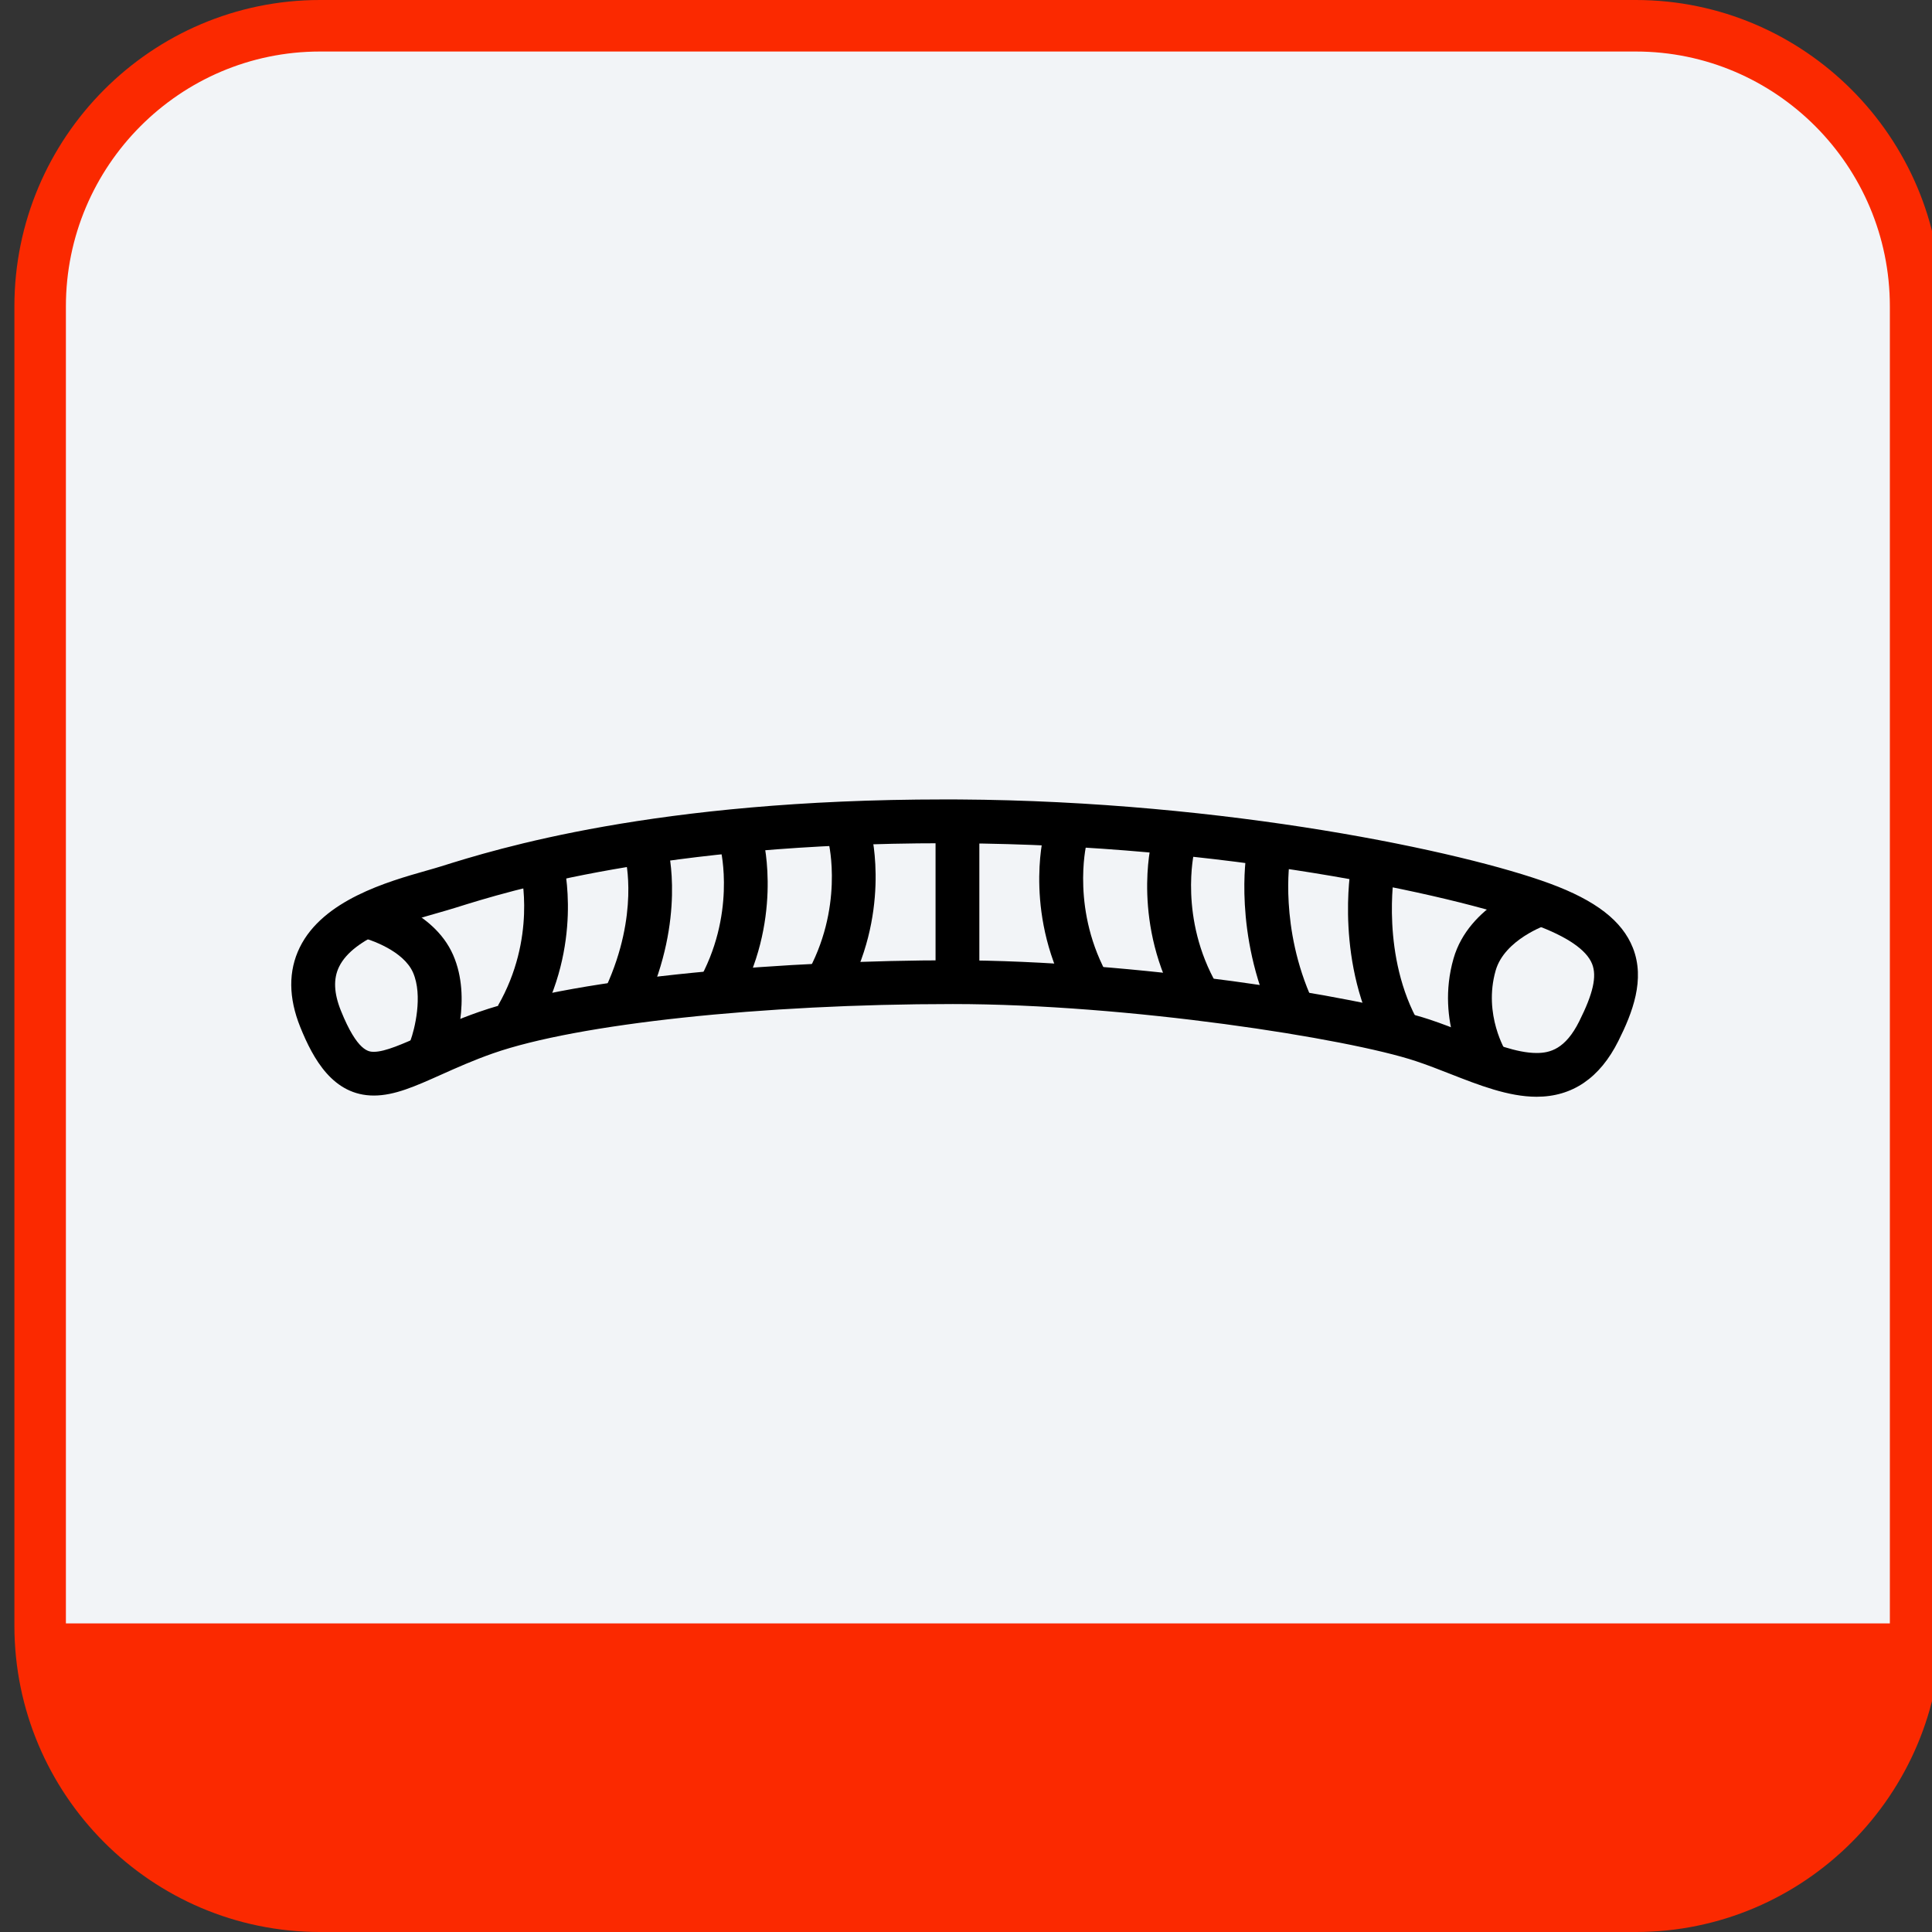 <?xml version="1.0" encoding="utf-8"?>
<!-- Generator: Adobe Illustrator 16.0.0, SVG Export Plug-In . SVG Version: 6.00 Build 0)  -->
<!DOCTYPE svg PUBLIC "-//W3C//DTD SVG 1.1//EN" "http://www.w3.org/Graphics/SVG/1.1/DTD/svg11.dtd">
<svg version="1.1" id="Слой_1" xmlns="http://www.w3.org/2000/svg" xmlns:xlink="http://www.w3.org/1999/xlink" x="0px" y="0px"
	 width="75px" height="75px" viewBox="0 0 75 75" enable-background="new 0 0 75 75" xml:space="preserve">
<rect x="0" y="0" width="75" height="75" fill="#333333" stroke="none"/>
<g>
	<g>
		<g>
			<path fill="#F2F4F7" d="M63.5,1H12.423c-6,0-10.865,4.877-10.865,10.894v51.213C1.559,69.123,6.423,74,12.423,74H63.5
				c6,0,10.864-4.877,10.864-10.894V11.894C74.364,5.877,69.5,1,63.5,1z"/>
			<path fill="#FB2900" d="M63.5,75H12.423C5.881,75,0.559,69.665,0.559,63.106V11.894C0.559,5.335,5.881,0,12.423,0H63.5
				c6.542,0,11.864,5.335,11.864,11.894v51.213C75.364,69.665,70.042,75,63.5,75z M12.423,2c-5.439,0-9.865,4.438-9.865,9.894
				v51.213c0,5.455,4.425,9.894,9.865,9.894H63.5c5.439,0,9.864-4.438,9.864-9.894V11.894C73.364,6.438,68.939,2,63.5,2H12.423z"/>
		</g>
		<path fill="#FB2900" d="M1.559,63.021h72.806v1.791c0,2.437-0.966,4.773-2.685,6.496C69.962,73.032,67.631,74,65.201,74H10.722
			c-2.43,0-4.761-0.968-6.479-2.691c-1.718-1.723-2.684-4.06-2.684-6.496V63.021z"/>
	</g>
</g>
<g>
	<path d="M59.65,42.576L59.65,42.576c-1.089,0-2.24-0.451-3.354-0.888c-0.439-0.172-0.885-0.347-1.331-0.495
		c-2.645-0.882-11.162-2.216-17.976-2.216c-7.406,0-14.578,0.769-17.846,1.913c-0.758,0.265-1.423,0.563-2.011,0.826
		c-1.015,0.454-1.816,0.813-2.62,0.813c-1.581,0-2.356-1.421-2.856-2.659c-0.459-1.139-0.466-2.179-0.02-3.09
		c0.9-1.84,3.416-2.555,4.918-2.982c0.212-0.06,0.404-0.115,0.57-0.167c2.117-0.664,8.286-2.597,19.525-2.597l0.582,0.001
		c10.426,0.063,19.599,2.034,22.931,3.263c1.787,0.658,2.812,1.451,3.226,2.497c0.485,1.227-0.012,2.515-0.562,3.613
		C62.108,41.847,61.04,42.576,59.65,42.576z M36.99,37.278c6.98,0,15.766,1.386,18.513,2.302c0.475,0.158,0.947,0.343,1.414,0.526
		c1.011,0.396,1.966,0.771,2.733,0.771l0,0c0.516,0,1.115-0.146,1.655-1.229c0.541-1.08,0.691-1.746,0.501-2.227
		c-0.217-0.547-0.968-1.062-2.232-1.527c-3.225-1.188-12.144-3.097-22.353-3.158l-0.572-0.002c-10.979,0-16.961,1.875-18.926,2.491
		c-0.269,0.084-0.476,0.143-0.703,0.208c-1.23,0.35-3.289,0.936-3.856,2.095c-0.228,0.466-0.205,1.024,0.07,1.707
		c0.643,1.596,1.089,1.596,1.279,1.596c0.441,0,1.129-0.309,1.926-0.665c0.618-0.276,1.318-0.591,2.144-0.88
		C22.545,37.899,30.683,37.278,36.99,37.278z"/>
	<path d="M17.518,41.014l-1.589-0.605c0.162-0.432,0.498-1.755,0.105-2.654c-0.365-0.834-1.624-1.281-2.079-1.383l0.364-1.661
		c0.253,0.055,2.497,0.589,3.272,2.362C18.333,38.769,17.604,40.789,17.518,41.014z"/>
	<path d="M57.049,41.772c-0.055-0.084-1.334-2.077-0.623-4.562c0.597-2.086,2.988-2.888,3.09-2.921l0.527,1.616l-0.264-0.808
		l0.267,0.807c-0.017,0.005-1.639,0.562-1.985,1.773c-0.491,1.717,0.401,3.149,0.41,3.163L57.049,41.772z"/>
	<path d="M20.804,39.888L19.33,39.04c1.505-2.615,0.899-5.139,0.893-5.165l1.649-0.412C21.904,33.593,22.647,36.686,20.804,39.888z"
		/>
	<path d="M28.559,38.996l-1.474-0.848c1.505-2.614,0.898-5.139,0.892-5.164l1.649-0.412C29.659,32.702,30.402,35.794,28.559,38.996z
		"/>
	<path d="M32.748,38.729l-1.473-0.848c1.505-2.613,0.899-5.138,0.893-5.163l1.649-0.412C33.85,32.435,34.592,35.527,32.748,38.729z"
		/>
	<path d="M25.074,39.016l-1.546-0.707c1.286-2.813,0.758-4.939,0.753-4.96l1.646-0.427C25.955,33.032,26.608,35.659,25.074,39.016z"
		/>
	<path d="M53.636,40.604c-1.827-3.174-1.213-6.836-1.186-6.991l1.675,0.292c-0.006,0.032-0.529,3.223,0.983,5.852L53.636,40.604z"/>
	<path d="M45.776,39.086c-1.845-3.202-1.101-6.295-1.067-6.425l1.648,0.413l-0.824-0.207l0.825,0.203
		c-0.006,0.026-0.6,2.58,0.891,5.168L45.776,39.086z"/>
	<path d="M41.586,38.817c-1.843-3.202-1.101-6.294-1.067-6.424l1.648,0.412L41.343,32.6l0.825,0.203
		c-0.006,0.026-0.598,2.58,0.891,5.167L41.586,38.817z"/>
	<path d="M49.411,39.551c-1.52-3.317-1.038-6.34-1.018-6.467l1.678,0.28l-0.839-0.14l0.839,0.138
		c-0.004,0.026-0.408,2.656,0.885,5.482L49.411,39.551z"/>
	<rect x="36.318" y="32.065" width="1.7" height="5.884"/>
</g>
</svg>
